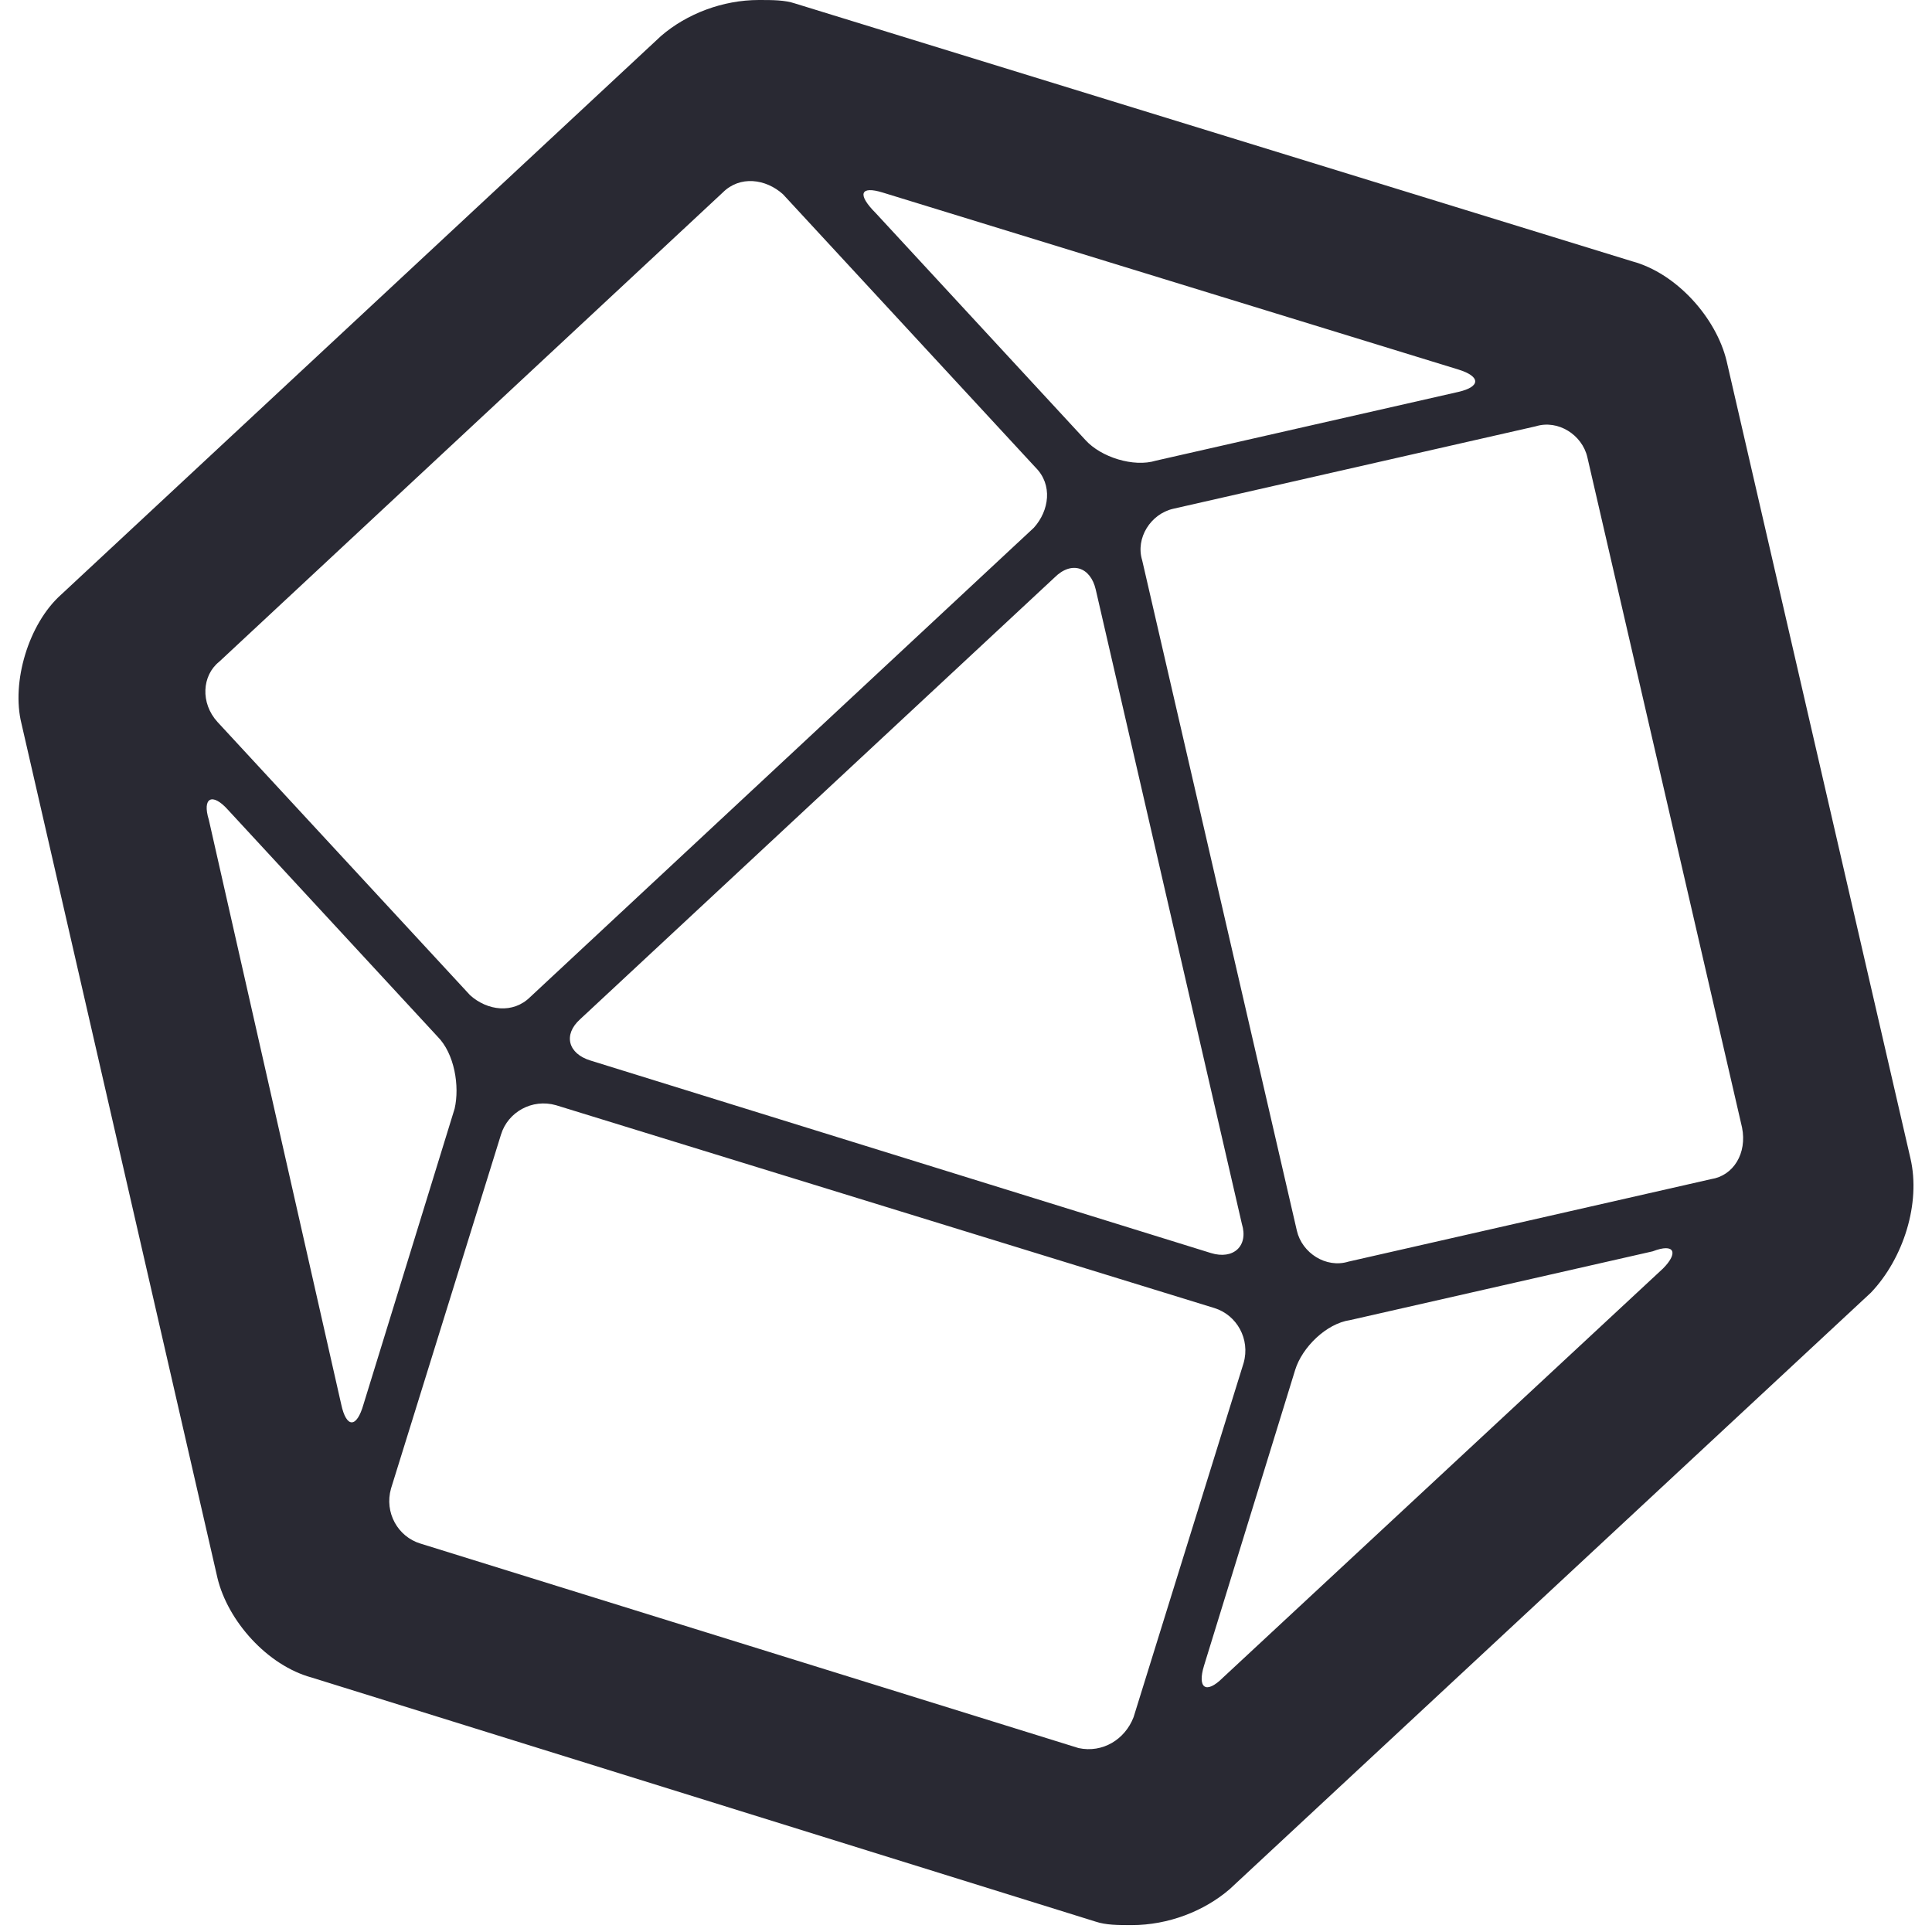 <svg xmlns="http://www.w3.org/2000/svg" width="51" height="51" viewBox="0 0 51 51" fill="none"><g clip-path="url(#clip0_3939_340)"><path d="M50.432 30.582L45.578 9.528C45.305 8.394 44.262 7.214 43.082 6.897L20.985 0.091C20.713 0 20.395 0 20.032 0C19.079 0 18.127 0.363 17.446 0.953L1.611 15.699C0.749 16.471 0.295 18.013 0.567 19.102L5.74 41.653C6.012 42.787 7.055 43.967 8.235 44.285L28.925 50.727C29.198 50.818 29.515 50.818 29.878 50.818C30.831 50.818 31.784 50.455 32.465 49.865L49.389 34.121C50.251 33.213 50.705 31.761 50.432 30.582ZM23.299 5.082L38.499 9.755C39.089 9.937 39.089 10.209 38.499 10.345L30.514 12.16C29.924 12.342 29.062 12.069 28.653 11.616L23.118 5.626C22.619 5.127 22.709 4.9 23.299 5.082ZM32.782 32.306C32.964 32.896 32.555 33.259 31.965 33.077L15.586 27.995C14.996 27.814 14.86 27.315 15.313 26.906L27.837 15.245C28.29 14.792 28.789 14.973 28.925 15.563L32.782 32.306ZM5.785 17.469L19.079 5.082C19.533 4.628 20.214 4.719 20.668 5.127L27.337 12.342C27.791 12.795 27.7 13.476 27.292 13.93L13.998 26.317C13.544 26.77 12.863 26.68 12.409 26.271L5.74 19.057C5.286 18.558 5.331 17.832 5.785 17.469ZM9.007 37.07L5.513 21.643C5.331 21.053 5.604 20.917 6.012 21.371L11.547 27.36C12.001 27.814 12.137 28.676 12.001 29.266L9.596 37.07C9.415 37.705 9.143 37.705 9.007 37.07ZM28.472 46.145L11.094 40.745C10.504 40.564 10.141 39.929 10.322 39.293L13.226 29.947C13.408 29.357 14.043 28.994 14.678 29.175L32.056 34.529C32.646 34.711 33.009 35.346 32.828 35.981L29.924 45.328C29.697 45.918 29.107 46.281 28.472 46.145ZM43.899 33.486L32.283 44.285C31.829 44.738 31.602 44.557 31.784 43.967L34.189 36.163C34.37 35.573 35.005 34.938 35.641 34.847L43.627 33.032C44.216 32.805 44.307 33.077 43.899 33.486ZM45.169 31.126L35.595 33.304C35.005 33.486 34.37 33.077 34.234 32.487L30.151 14.792C29.969 14.202 30.377 13.567 30.967 13.431L40.541 11.253C41.131 11.071 41.766 11.479 41.902 12.069L45.986 29.765C46.122 30.446 45.759 31.035 45.169 31.126Z" fill="#292933"></path></g><defs><clipPath id="clip0_3939_340"><rect width="51" height="51" fill="white"></rect></clipPath></defs></svg>